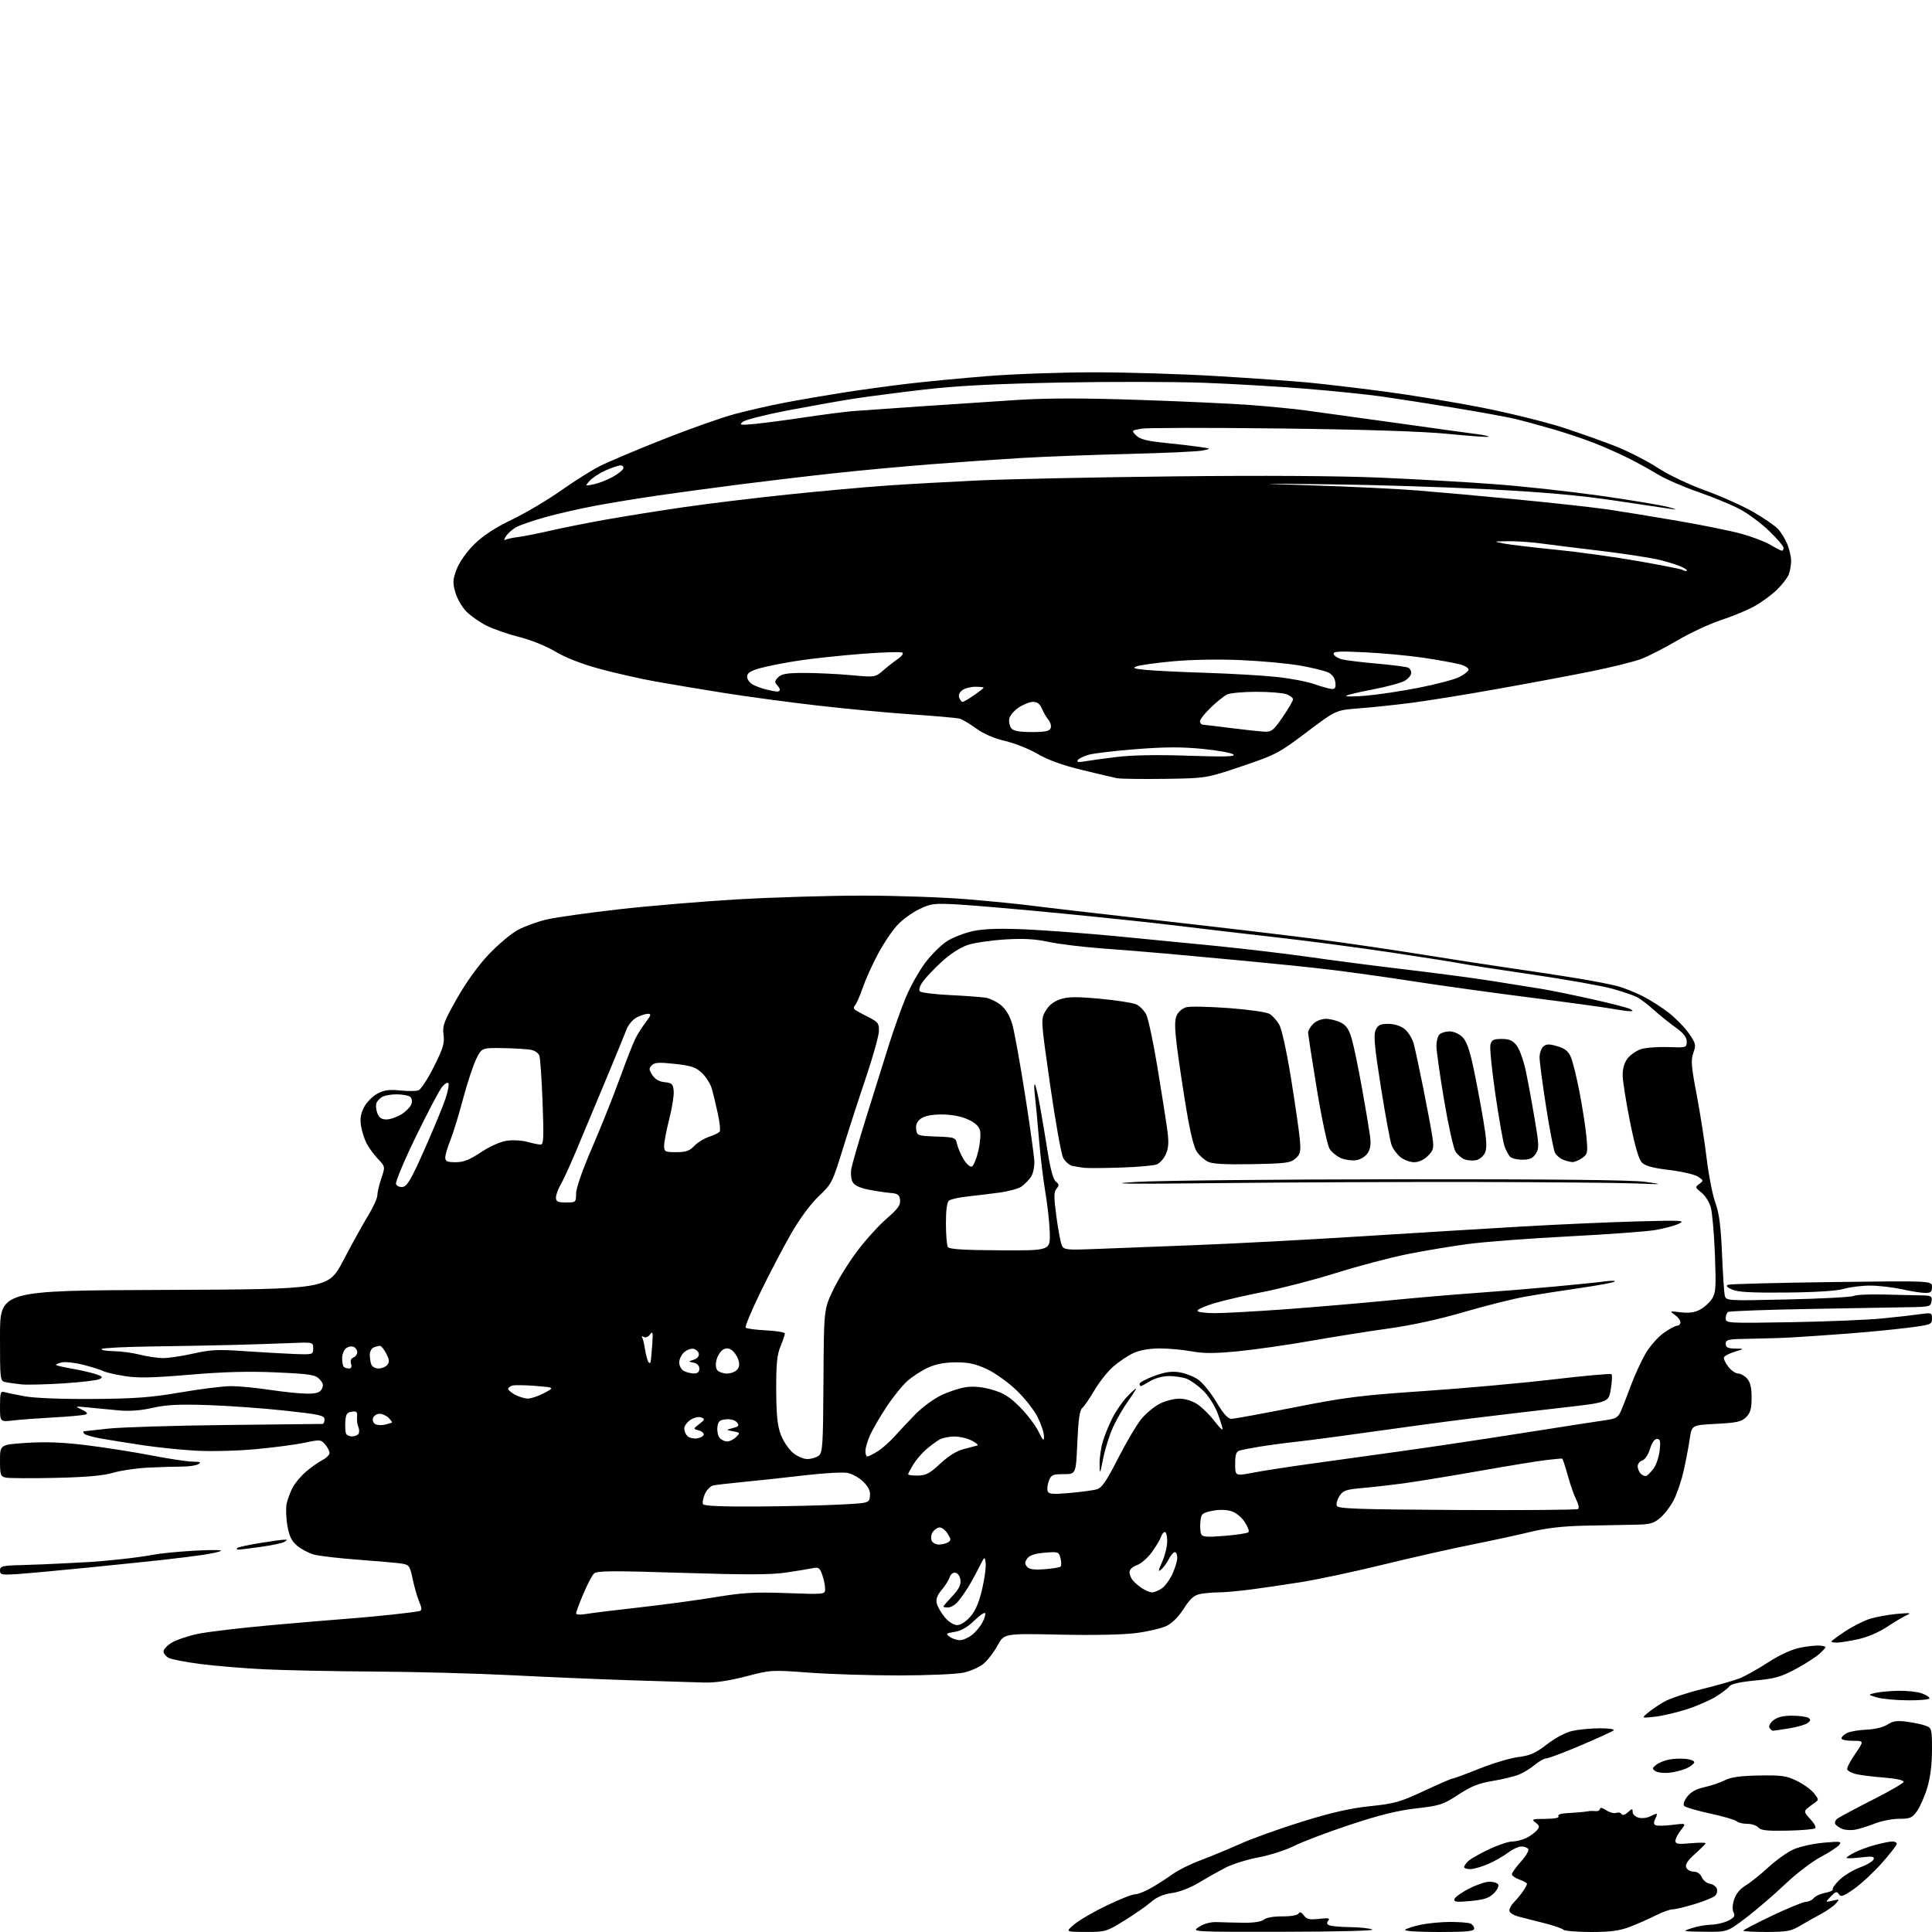<?xml version="1.0" encoding="UTF-8" standalone="no"?>
<svg 
  version="1.1" 
  xmlns="http://www.w3.org/2000/svg" 
  xmlns:xlink="http://www.w3.org/1999/xlink" 
  xmlns:svg="http://www.w3.org/2000/svg"
  xmlns:rdf="http://www.w3.org/1999/02/22-rdf-syntax-ns#"
  xmlns:cc="http://creativecommons.org/ns#"
  xmlns:dc="http://purl.org/dc/elements/1.1/"
  viewBox="0 0 768 768"
  width="768"
  height="768"
>
<style>svg {background-color: white; }</style>"
<path stroke="none" fill="black" fill-rule="evenodd" d="M431.55,767.97C423.50,767.95 423.50,767.95 427.00,764.99C428.93,763.36 434.69,760.00 439.82,757.52C444.95,755.03 450.08,753.00 451.23,753.00C452.38,753.00 455.39,751.79 457.91,750.32C460.44,748.84 464.22,746.40 466.31,744.88C468.41,743.37 473.36,740.93 477.31,739.46C481.27,737.98 488.32,735.06 493.00,732.96C497.68,730.85 508.77,726.87 517.66,724.12C529.34,720.49 536.82,718.79 544.66,717.98C554.35,716.98 556.62,716.33 566.04,711.93C571.84,709.22 576.96,707.00 577.42,707.00C577.89,707.00 582.66,705.24 588.03,703.09C593.39,700.93 600.39,698.85 603.57,698.45C608.26,697.86 610.41,696.91 614.93,693.41C618.17,690.90 622.38,688.67 625.00,688.07C627.48,687.51 632.40,687.04 635.95,687.02C639.52,687.01 641.98,687.38 641.45,687.84C640.93,688.30 635.02,691.00 628.33,693.84C621.64,696.68 615.48,699.00 614.66,699.00C613.83,699.00 611.81,700.13 610.17,701.51C608.52,702.90 605.68,704.65 603.84,705.40C602.00,706.16 597.28,707.31 593.34,707.96C587.78,708.88 584.72,710.11 579.67,713.43C573.66,717.37 572.38,717.79 562.98,718.86C555.61,719.70 548.32,721.50 536.59,725.39C527.68,728.35 517.71,732.13 514.44,733.78C511.17,735.43 504.84,737.47 500.37,738.31C495.90,739.15 490.05,740.96 487.37,742.33C484.69,743.69 479.89,746.39 476.70,748.32C473.23,750.42 468.89,752.10 465.87,752.52C462.43,752.99 459.80,754.12 457.59,756.06C455.80,757.62 451.03,760.95 446.97,763.45C439.80,767.87 439.37,768.00 431.55,767.97zM510.50,767.91C473.50,767.97 473.50,767.97 476.67,765.93C478.64,764.67 481.30,763.96 483.67,764.06C485.78,764.15 490.49,764.27 494.15,764.32C498.36,764.38 501.39,763.92 502.41,763.08C503.36,762.28 506.36,761.76 509.75,761.79C513.09,761.82 515.78,761.35 516.20,760.67C516.70,759.86 517.34,760.08 518.31,761.40C519.44,762.95 520.55,763.20 524.37,762.77C528.06,762.35 528.82,762.51 528.00,763.50C527.24,764.42 527.39,764.94 528.56,765.38C529.44,765.72 533.16,766.03 536.83,766.07C540.50,766.11 544.40,766.53 545.50,767.00C546.67,767.50 532.07,767.88 510.50,767.91zM571.80,768.00C563.42,768.00 557.99,767.63 558.55,767.11C559.07,766.62 561.88,765.72 564.80,765.11C567.71,764.50 572.96,764.00 576.47,764.00C579.97,764.00 583.55,764.27 584.42,764.61C585.29,764.94 586.00,765.84 586.00,766.61C586.00,767.73 583.27,768.00 571.80,768.00zM632.45,768.00C626.92,768.00 621.97,767.58 621.45,767.08C620.93,766.57 617.58,765.42 614.00,764.52C610.42,763.62 605.81,762.44 603.75,761.90C601.57,761.33 600.00,760.31 600.00,759.46C600.00,758.66 600.81,757.19 601.81,756.19C602.81,755.19 604.38,753.29 605.31,751.97C606.24,750.64 607.00,749.25 607.00,748.88C607.00,748.50 605.65,747.73 604.00,747.15C602.35,746.57 601.00,745.63 601.00,745.05C601.00,744.48 602.61,742.22 604.58,740.04C606.55,737.86 607.88,735.61 607.52,735.04C607.17,734.47 605.94,734.00 604.79,734.00C603.63,734.00 601.20,735.13 599.39,736.52C597.58,737.90 594.01,739.92 591.46,741.02C588.92,742.11 585.75,743.00 584.42,743.00C583.09,743.00 582.00,742.62 582.00,742.15C582.00,741.69 582.79,740.60 583.75,739.73C584.71,738.86 588.42,736.76 592.00,735.07C595.58,733.38 599.76,732.00 601.30,732.00C602.84,732.00 605.35,731.35 606.87,730.57C608.40,729.78 610.24,728.41 610.97,727.53C612.09,726.18 612.00,725.72 610.40,724.50C608.68,723.20 609.04,723.06 614.31,723.03C617.92,723.01 619.88,722.62 619.50,722.00C619.14,721.42 620.28,720.92 622.19,720.81C624.01,720.70 626.62,720.51 628.00,720.40C629.38,720.28 630.95,720.09 631.50,719.98C632.05,719.86 633.29,719.85 634.25,719.95C635.21,720.05 636.00,719.64 636.00,719.04C636.00,718.40 637.04,718.63 638.49,719.59C639.86,720.49 641.65,720.97 642.46,720.65C643.27,720.34 644.22,720.55 644.57,721.11C644.96,721.74 645.92,721.48 647.10,720.41C648.82,718.85 649.00,718.84 649.00,720.33C649.00,721.23 650.08,722.23 651.41,722.57C652.73,722.90 654.73,722.68 655.84,722.09C656.96,721.49 658.14,721.00 658.47,721.00C658.80,721.00 658.60,721.87 658.03,722.94C657.33,724.25 657.32,725.08 658.01,725.51C658.58,725.86 661.58,725.82 664.70,725.43C670.36,724.72 670.36,724.72 668.18,727.50C666.98,729.02 666.00,730.95 666.00,731.77C666.00,733.01 667.09,733.18 672.00,732.73C675.30,732.43 678.00,732.42 678.00,732.71C678.00,732.99 676.12,734.90 673.82,736.93C670.90,739.53 669.84,741.14 670.29,742.32C670.65,743.24 671.97,744.00 673.23,744.00C674.65,744.00 675.90,744.86 676.51,746.25C677.06,747.49 678.47,748.64 679.67,748.81C680.86,748.98 682.11,749.85 682.45,750.74C682.79,751.63 682.49,752.91 681.79,753.59C681.08,754.27 677.42,755.76 673.64,756.91C669.87,758.06 665.92,759.00 664.86,759.00C663.80,759.00 660.74,760.11 658.07,761.47C655.39,762.82 650.79,764.85 647.85,765.97C643.76,767.52 640.13,768.00 632.45,768.00zM677.58,767.90C668.65,767.79 668.57,767.77 672.50,766.47C674.70,765.75 678.21,765.12 680.30,765.08C682.39,765.03 685.43,764.31 687.07,763.47C689.40,762.26 689.84,761.57 689.13,760.22C688.56,759.14 688.65,757.20 689.36,755.02C690.08,752.82 691.75,750.79 693.89,749.52C695.76,748.41 699.84,745.15 702.95,742.28C706.07,739.40 710.62,736.18 713.06,735.11C715.50,734.04 720.85,732.87 724.94,732.50C731.68,731.90 732.26,731.98 731.06,733.43C730.33,734.31 726.98,736.48 723.62,738.26C720.25,740.04 713.90,744.92 709.50,749.10C705.10,753.28 698.16,759.24 694.08,762.35C686.65,768.00 686.65,768.00 677.58,767.90zM702.25,767.98C697.16,767.99 693.00,767.76 693.00,767.47C693.00,767.18 698.18,764.48 704.51,761.47C710.85,758.46 716.87,756.00 717.89,756.00C718.92,756.00 720.31,755.34 720.98,754.53C721.65,753.72 723.73,752.77 725.59,752.42C727.46,752.07 728.78,751.45 728.53,751.05C728.28,750.65 729.52,748.92 731.29,747.22C733.06,745.52 736.71,743.31 739.42,742.31C742.12,741.32 744.54,739.87 744.80,739.10C745.18,737.95 744.23,737.82 739.63,738.36C736.54,738.72 734.00,738.80 734.00,738.53C734.00,738.27 735.46,737.29 737.25,736.37C739.04,735.45 742.75,734.09 745.50,733.36C748.25,732.62 751.29,732.02 752.25,732.01C753.21,732.01 754.00,732.43 754.00,732.95C754.00,733.48 751.32,736.93 748.04,740.62C744.76,744.32 739.78,748.94 736.98,750.89C732.75,753.84 731.73,754.19 730.98,752.97C730.21,751.74 729.70,751.88 727.78,753.87C725.50,756.24 725.50,756.24 728.47,755.55C731.34,754.88 731.38,754.92 729.73,756.74C728.79,757.78 726.10,759.65 723.76,760.90C721.42,762.14 717.70,764.24 715.50,765.56C712.05,767.64 710.23,767.97 702.25,767.98zM584.57,755.68C578.95,756.20 577.81,756.06 578.16,754.91C578.40,754.13 581.01,752.26 583.97,750.75C586.94,749.24 590.60,748.00 592.12,748.00C593.64,748.00 595.19,748.50 595.56,749.10C595.94,749.71 595.16,751.29 593.83,752.62C591.94,754.52 589.95,755.17 584.57,755.68zM710.51,727.71C702.47,727.88 699.92,727.61 698.97,726.46C698.30,725.66 696.33,725.00 694.58,725.00C692.83,725.00 690.95,724.55 690.40,724.00C689.85,723.45 685.15,722.07 679.95,720.94C674.75,719.81 670.07,718.46 669.55,717.94C668.96,717.35 669.37,715.98 670.66,714.25C672.08,712.35 674.22,711.16 677.61,710.41C680.30,709.81 683.95,708.57 685.73,707.65C688.04,706.45 691.87,705.92 699.23,705.79C708.17,705.62 710.12,705.90 714.27,707.92C716.90,709.20 719.96,711.41 721.09,712.84C723.05,715.33 723.05,715.48 721.31,716.68C720.32,717.37 718.90,718.45 718.17,719.08C717.09,720.01 717.36,720.76 719.60,723.10C721.11,724.68 722.01,726.32 721.60,726.74C721.18,727.16 716.19,727.60 710.51,727.71zM737.50,727.32C735.85,727.64 733.53,727.50 732.35,727.02C731.17,726.54 729.92,725.69 729.58,725.13C729.24,724.57 729.53,723.64 730.23,723.05C730.93,722.47 737.10,719.15 743.93,715.69C750.77,712.23 756.53,708.92 756.72,708.34C756.94,707.69 753.88,707.02 748.72,706.60C744.13,706.23 739.08,705.58 737.50,705.16C735.92,704.74 734.47,703.92 734.28,703.35C734.09,702.78 735.53,699.99 737.49,697.16C741.03,692.00 741.03,692.00 736.52,692.00C734.03,692.00 732.00,691.57 732.00,691.04C732.00,690.50 732.95,689.56 734.11,688.94C735.28,688.32 738.78,687.70 741.90,687.57C745.31,687.43 748.66,686.62 750.30,685.54C752.45,684.13 754.11,683.89 758.06,684.41C760.82,684.78 764.19,685.50 765.54,686.01C767.90,686.91 768.00,687.32 767.99,695.73C767.99,701.44 767.33,706.66 766.10,710.69C765.07,714.10 763.24,718.26 762.04,719.94C760.12,722.64 759.29,723.00 754.97,723.00C752.28,723.00 747.92,723.84 745.29,724.88C742.65,725.91 739.15,727.01 737.50,727.32zM663.56,704.69C661.33,704.91 658.83,704.61 658.00,704.02C656.70,703.10 656.75,702.77 658.42,701.49C659.48,700.69 661.76,699.76 663.49,699.44C665.22,699.11 668.18,698.99 670.07,699.17C671.96,699.35 673.50,699.94 673.50,700.49C673.50,701.03 672.18,702.11 670.56,702.88C668.95,703.65 665.80,704.47 663.56,704.69zM704.81,687.99C704.43,688.00 703.79,687.48 703.40,686.84C702.99,686.18 703.67,684.88 704.95,683.84C706.50,682.58 708.84,682.00 712.36,682.02C715.19,682.02 718.08,682.40 718.80,682.85C719.84,683.52 719.82,683.91 718.65,684.87C717.86,685.53 714.58,686.50 711.35,687.03C708.13,687.56 705.19,687.99 704.81,687.99zM658.00,682.40C652.50,683.02 652.50,683.02 654.96,680.93C656.32,679.78 659.24,677.79 661.46,676.50C663.68,675.22 670.45,672.95 676.50,671.46C682.55,669.97 689.30,668.04 691.50,667.18C693.70,666.31 698.78,663.47 702.78,660.87C707.36,657.89 712.08,655.71 715.51,655.00C718.52,654.37 722.16,654.01 723.61,654.18C726.25,654.50 726.25,654.50 723.73,657.00C722.34,658.38 718.00,661.22 714.08,663.33C708.02,666.59 705.60,667.29 697.76,668.02C691.91,668.57 688.18,669.39 687.53,670.28C686.96,671.05 684.60,672.87 682.27,674.34C679.94,675.80 674.77,678.08 670.77,679.39C666.77,680.70 661.02,682.05 658.00,682.40zM758.25,675.91C753.44,675.86 747.92,675.33 746.00,674.74C742.50,673.66 742.50,673.66 745.50,672.95C747.15,672.56 751.25,672.18 754.60,672.12C757.96,672.05 762.12,672.49 763.85,673.10C765.58,673.70 767.00,674.60 767.00,675.10C767.00,675.59 763.06,675.96 758.25,675.91zM280.05,668.84C276.45,668.75 263.15,668.34 250.50,667.93C237.85,667.51 216.47,666.61 203.00,665.91C189.53,665.22 165.22,664.57 149.00,664.47C132.78,664.37 112.97,663.97 105.00,663.57C97.03,663.18 85.68,662.24 79.78,661.48C73.89,660.73 68.15,659.62 67.03,659.02C65.92,658.42 65.00,657.26 65.00,656.45C65.00,655.64 66.46,654.08 68.24,653.00C70.02,651.92 74.63,650.35 78.49,649.52C82.35,648.69 95.62,647.11 108.00,646.01C120.38,644.91 133.88,643.77 138.00,643.48C142.12,643.18 150.00,642.46 155.50,641.87C161.00,641.29 166.07,640.63 166.77,640.43C167.78,640.12 167.75,639.34 166.61,636.62C165.83,634.73 164.66,630.69 164.03,627.63C162.96,622.47 162.64,622.03 159.69,621.55C157.93,621.27 150.20,620.58 142.50,620.02C134.80,619.45 126.83,618.53 124.78,617.96C122.74,617.39 119.74,615.81 118.13,614.46C115.88,612.57 114.97,610.67 114.23,606.38C113.70,603.29 113.58,599.36 113.97,597.63C114.36,595.91 115.41,593.10 116.29,591.40C117.17,589.69 119.50,586.89 121.46,585.17C123.42,583.45 126.37,581.34 128.01,580.49C129.66,579.64 131.00,578.34 131.00,577.59C131.00,576.84 130.21,575.30 129.25,574.18C127.58,572.24 127.19,572.20 121.15,573.50C117.66,574.24 108.90,575.40 101.69,576.07C94.32,576.75 83.85,577.01 77.81,576.67C71.89,576.33 62.43,575.35 56.78,574.50C51.12,573.65 43.68,572.46 40.24,571.86C36.79,571.26 33.73,570.37 33.43,569.88C33.13,569.40 33.02,568.99 33.19,568.97C33.36,568.96 37.77,568.48 43.00,567.90C48.23,567.33 69.38,566.68 90.00,566.46C110.62,566.24 127.84,566.04 128.25,566.03C128.66,566.01 129.00,565.20 129.00,564.23C129.00,562.67 127.03,562.24 113.25,560.74C104.59,559.80 90.79,558.81 82.60,558.54C71.11,558.16 66.08,558.41 60.67,559.64C55.92,560.72 51.50,561.05 47.07,560.64C43.46,560.30 38.02,559.78 35.00,559.48C29.68,558.95 29.60,558.97 32.50,560.34C34.65,561.36 35.08,561.91 34.00,562.30C33.17,562.59 27.55,563.11 21.50,563.44C15.45,563.77 8.14,564.31 5.25,564.65C0.00,565.25 0.00,565.25 0.00,559.06C0.00,553.63 0.22,552.93 1.75,553.38C2.71,553.66 6.42,554.43 10.00,555.08C13.84,555.77 24.89,556.20 36.98,556.11C53.78,555.99 60.05,555.52 71.89,553.48C79.82,552.12 88.83,551.00 91.91,551.01C94.98,551.01 101.96,551.68 107.41,552.51C112.86,553.33 119.49,554.00 122.13,554.00C125.78,554.00 127.17,553.56 127.92,552.14C128.67,550.74 128.46,549.79 127.04,548.27C125.37,546.48 123.39,546.17 109.83,545.55C98.87,545.05 89.05,545.32 75.40,546.47C60.54,547.73 54.80,547.85 49.51,547.00C45.77,546.40 41.98,545.52 41.08,545.04C40.19,544.56 36.66,543.45 33.24,542.56C29.83,541.68 25.88,541.24 24.47,541.60C23.06,541.95 22.08,542.41 22.29,542.62C22.50,542.84 25.34,543.48 28.59,544.06C31.84,544.63 36.03,545.59 37.90,546.18C40.70,547.07 41.01,547.42 39.65,548.18C38.74,548.69 32.26,549.47 25.25,549.91C18.24,550.36 10.70,550.54 8.50,550.31C6.30,550.09 3.49,549.69 2.25,549.43C0.02,548.97 0.00,548.82 0.00,530.99C0.00,513.01 0.00,513.01 65.25,512.76C130.50,512.50 130.50,512.50 136.50,501.00C139.80,494.68 144.19,486.74 146.25,483.37C148.31,480.00 150.00,476.30 150.00,475.15C150.00,474.01 150.71,470.98 151.58,468.42C153.16,463.76 153.16,463.76 150.19,460.63C148.56,458.91 146.51,456.08 145.64,454.35C144.77,452.63 143.80,449.48 143.48,447.35C143.06,444.61 143.44,442.50 144.78,440.00C145.82,438.07 148.21,435.69 150.08,434.70C152.71,433.31 154.79,433.03 159.09,433.48C162.16,433.80 165.45,433.77 166.39,433.40C167.34,433.04 170.08,428.83 172.48,424.04C176.14,416.74 176.77,414.68 176.31,411.31C175.84,407.76 176.46,406.08 181.64,396.93C185.23,390.58 190.09,383.83 194.20,379.47C197.89,375.57 203.10,371.17 205.80,369.71C208.49,368.24 213.66,366.35 217.29,365.51C220.93,364.67 233.71,362.86 245.70,361.50C257.69,360.13 278.98,358.34 293.00,357.52C307.02,356.70 329.52,356.02 343.00,356.02C356.48,356.02 375.38,356.69 385.00,357.51C394.62,358.32 405.88,359.45 410.00,360.00C414.12,360.56 437.30,363.25 461.50,365.98C485.70,368.71 514.27,372.10 525.00,373.52C535.73,374.93 553.95,377.61 565.50,379.47C577.05,381.33 593.25,383.82 601.50,385.00C609.75,386.18 621.50,387.98 627.61,389.00C633.72,390.01 640.68,391.38 643.08,392.02C645.48,392.67 649.96,394.47 653.03,396.01C656.09,397.56 660.83,400.59 663.55,402.74C666.27,404.90 669.82,408.56 671.43,410.89C674.12,414.79 674.26,415.39 673.14,418.50C672.10,421.36 672.30,423.88 674.46,435.19C675.85,442.51 677.64,453.90 678.42,460.50C679.21,467.10 680.76,475.00 681.87,478.06C683.38,482.21 684.05,487.25 684.51,498.06C684.85,506.00 685.33,513.54 685.59,514.81C686.07,517.11 686.07,517.11 710.60,516.55C724.10,516.25 735.90,515.62 736.82,515.15C737.74,514.69 743.23,514.44 749.00,514.59C754.77,514.75 761.44,514.91 763.82,514.94C767.71,514.99 768.11,515.22 767.82,517.25C767.52,519.37 767.01,519.51 759.00,519.63C754.33,519.70 736.43,520.01 719.23,520.33C702.04,520.64 687.52,521.18 686.98,521.51C686.44,521.84 686.00,523.00 686.00,524.08C686.00,525.99 686.68,526.03 711.75,525.60C725.91,525.35 742.23,524.69 748.00,524.12C753.77,523.56 760.64,522.79 763.25,522.41C767.80,521.76 768.00,521.83 768.00,524.17C768.00,526.51 767.59,526.66 757.87,527.87C752.30,528.56 741.39,529.61 733.62,530.19C725.85,530.77 716.35,531.42 712.50,531.64C708.65,531.86 701.11,532.09 695.75,532.17C686.98,532.29 686.00,532.49 686.00,534.15C686.00,535.61 686.80,536.02 689.75,536.08C693.50,536.15 693.50,536.15 689.58,537.34C687.42,537.99 685.50,539.00 685.30,539.59C685.11,540.18 685.89,541.86 687.05,543.33C688.20,544.80 689.94,546.00 690.92,546.00C691.89,546.00 693.50,546.89 694.49,547.99C695.77,549.40 696.29,551.59 696.29,555.57C696.29,559.97 695.82,561.62 694.12,563.33C692.28,565.16 690.47,565.57 682.23,566.00C672.50,566.50 672.50,566.50 671.69,572.00C671.25,575.02 670.18,580.65 669.33,584.50C668.47,588.35 666.71,593.58 665.43,596.12C664.15,598.66 661.69,601.92 659.97,603.37C657.27,605.64 655.88,606.01 649.67,606.10C645.73,606.16 636.88,606.33 630.00,606.48C621.33,606.66 614.74,607.42 608.50,608.93C603.55,610.14 592.98,612.43 585.00,614.01C577.02,615.60 561.22,619.18 549.87,621.95C538.52,624.73 523.89,627.85 517.37,628.89C510.84,629.93 501.65,631.28 496.95,631.89C492.24,632.50 486.56,633.00 484.32,633.00C482.08,633.00 478.82,633.29 477.07,633.64C474.64,634.12 473.10,635.50 470.57,639.46C468.51,642.68 465.89,645.30 463.70,646.34C461.75,647.27 456.40,648.53 451.83,649.14C446.73,649.83 434.90,650.08 421.32,649.79C399.15,649.32 399.15,649.32 396.55,654.09C395.12,656.72 392.62,659.98 391.00,661.34C389.38,662.71 385.77,664.31 382.98,664.91C380.19,665.51 368.59,666.00 357.20,666.01C345.82,666.01 329.75,665.51 321.50,664.89C306.75,663.79 306.33,663.82 296.55,666.39C289.99,668.11 284.36,668.94 280.05,668.84zM730.25,652.96C729.01,652.98 728.00,652.80 728.00,652.55C728.00,652.31 730.48,650.46 733.50,648.46C736.53,646.45 741.02,644.20 743.49,643.45C745.96,642.71 750.80,641.84 754.24,641.53C759.20,641.08 759.99,641.18 758.03,642.03C756.67,642.62 753.11,644.72 750.12,646.71C746.88,648.86 742.23,650.84 738.60,651.62C735.24,652.34 731.49,652.95 730.25,652.96zM381.56,652.00C382.75,652.00 384.92,651.06 386.39,649.91C387.85,648.76 389.74,646.47 390.59,644.82C391.45,643.17 391.88,641.55 391.56,641.22C391.23,640.90 389.25,642.30 387.15,644.35C384.64,646.80 382.04,648.28 379.52,648.69C376.03,649.26 375.86,649.42 377.54,650.65C378.55,651.39 380.36,652.00 381.56,652.00zM380.49,646.00C381.85,646.00 383.99,644.64 385.70,642.68C387.71,640.40 389.17,637.02 390.39,631.84C391.36,627.69 392.01,623.00 391.82,621.40C391.47,618.54 391.44,618.56 389.22,623.00C387.98,625.48 385.95,629.16 384.70,631.18C383.45,633.21 381.59,635.79 380.56,636.93C379.53,638.07 377.86,639.00 376.85,639.00C375.83,639.00 375.00,638.84 375.00,638.64C375.00,638.44 376.60,636.58 378.55,634.51C381.11,631.81 382.02,630.01 381.80,628.13C381.63,626.65 380.78,625.38 379.84,625.20C378.86,625.02 377.90,625.73 377.52,626.95C377.16,628.08 375.72,630.37 374.33,632.02C372.52,634.18 371.96,635.72 372.40,637.44C372.73,638.76 374.16,641.23 375.59,642.92C377.10,644.72 379.14,646.00 380.49,646.00zM232.75,641.61C234.81,641.24 244.38,640.07 254.00,638.99C263.62,637.92 277.35,636.07 284.50,634.88C295.37,633.08 300.00,632.82 312.75,633.28C328.00,633.83 328.00,633.83 328.00,631.56C328.00,630.32 327.49,627.84 326.87,626.06C325.90,623.26 325.38,622.89 323.12,623.37C321.68,623.67 316.90,624.45 312.50,625.11C306.42,626.01 296.45,626.04 271.00,625.23C243.37,624.35 237.26,624.40 236.12,625.50C235.36,626.23 233.45,629.89 231.87,633.63C230.29,637.38 229.00,640.85 229.00,641.35C229.00,641.85 230.68,641.97 232.75,641.61zM458.00,633.00C458.86,633.00 460.60,632.27 461.89,631.37C463.17,630.47 465.06,627.88 466.09,625.62C467.11,623.35 467.97,620.49 467.98,619.25C467.99,618.01 467.56,617.00 467.03,617.00C466.49,617.00 465.39,618.27 464.59,619.82C463.79,621.38 462.42,623.23 461.56,623.95C460.31,624.99 460.39,624.36 461.97,620.88C463.06,618.47 463.97,614.81 463.98,612.75C463.99,610.69 463.58,609.00 463.07,609.00C462.55,609.00 461.86,609.85 461.53,610.90C461.20,611.94 459.57,614.68 457.91,616.97C456.24,619.27 453.56,621.61 451.94,622.17C450.23,622.77 449.00,623.91 449.00,624.91C449.00,625.85 449.56,627.31 450.25,628.16C450.94,629.01 452.61,630.45 453.97,631.35C455.33,632.26 457.14,633.00 458.00,633.00zM6.75,625.73C0.63,626.12 -0.00,625.99 -0.00,624.26C-0.00,622.56 0.90,622.34 8.75,622.14C13.56,622.01 21.10,621.70 25.50,621.45C29.90,621.20 34.62,620.95 36.00,620.90C37.38,620.84 42.55,620.38 47.50,619.87C52.45,619.36 58.52,618.53 61.00,618.02C63.48,617.52 70.67,616.80 77.00,616.44C83.33,616.08 88.21,616.08 87.86,616.45C87.50,616.82 84.35,617.54 80.86,618.06C77.36,618.57 70.22,619.47 65.00,620.04C59.77,620.62 46.05,622.04 34.50,623.19C22.95,624.34 10.46,625.49 6.75,625.73zM415.19,623.79C418.36,623.56 421.25,623.09 421.60,622.73C421.95,622.38 421.94,620.89 421.57,619.43C420.93,616.86 420.69,616.78 415.30,617.22C411.42,617.55 409.29,618.25 408.37,619.51C407.33,620.93 407.30,621.65 408.23,622.77C409.09,623.82 410.99,624.10 415.19,623.79zM94.76,616.00C94.16,616.00 93.95,615.72 94.30,615.37C94.65,615.02 98.66,614.13 103.22,613.39C107.77,612.65 112.17,612.04 113.00,612.05C114.33,612.06 114.33,612.16 112.99,612.94C112.17,613.43 107.97,614.31 103.67,614.91C99.37,615.51 95.36,616.00 94.76,616.00zM373.22,613.98C374.47,613.98 376.14,613.56 376.92,613.07C378.13,612.31 378.08,611.77 376.61,609.52C375.65,608.07 374.16,607.02 373.29,607.19C372.43,607.36 371.26,608.23 370.70,609.11C370.14,610.00 369.96,611.46 370.31,612.36C370.65,613.26 371.96,613.99 373.22,613.98zM486.76,610.53C491.57,610.14 495.85,609.49 496.27,609.09C496.70,608.69 496.01,606.83 494.75,604.96C493.40,602.95 491.15,601.19 489.24,600.64C487.30,600.08 484.30,600.07 481.76,600.61C477.87,601.42 477.47,601.79 477.18,604.85C477.00,606.69 477.12,608.88 477.44,609.71C477.93,610.99 479.42,611.12 486.76,610.53zM627.34,599.86C627.79,599.52 627.47,597.87 626.61,596.21C625.75,594.54 624.22,590.19 623.22,586.54C622.22,582.88 621.20,579.85 620.95,579.80C620.70,579.75 617.80,580.03 614.50,580.41C611.20,580.80 599.50,582.71 588.50,584.65C577.50,586.59 564.23,588.77 559.00,589.50C553.77,590.23 546.04,591.12 541.81,591.49C535.10,592.07 533.92,592.47 532.49,594.66C531.59,596.04 531.09,597.80 531.39,598.57C531.84,599.75 539.63,600.02 579.21,600.24C605.22,600.38 626.88,600.21 627.34,599.86zM300.81,598.86C312.19,598.79 326.90,598.45 333.50,598.11C345.50,597.50 345.50,597.50 345.82,594.74C346.05,592.76 345.31,591.16 343.22,589.06C341.61,587.46 338.76,585.86 336.88,585.50C334.99,585.15 327.39,585.58 319.98,586.45C312.56,587.33 301.77,588.49 296.00,589.05C290.23,589.60 284.60,590.25 283.50,590.49C282.40,590.73 280.90,592.28 280.18,593.94C279.45,595.60 279.14,597.41 279.49,597.98C279.89,598.63 287.63,598.95 300.81,598.86zM425.11,593.49C429.56,593.10 434.39,592.46 435.85,592.07C438.00,591.49 439.64,589.13 444.50,579.62C447.80,573.16 451.99,566.10 453.82,563.92C455.64,561.75 458.89,559.08 461.03,557.99C463.17,556.89 466.67,556.00 468.81,556.00C471.20,556.00 474.00,556.88 476.06,558.26C477.91,559.51 480.90,562.47 482.71,564.84C484.52,567.21 486.00,568.69 486.00,568.12C486.00,567.54 485.10,564.68 484.01,561.75C482.88,558.75 480.37,554.82 478.26,552.77C476.19,550.76 473.23,548.64 471.68,548.06C470.14,547.48 466.99,547.00 464.68,547.00C462.27,547.01 459.12,547.85 457.23,549.00C455.43,550.10 453.74,551.00 453.48,551.00C453.21,551.00 453.00,550.58 453.00,550.07C453.00,549.56 455.58,548.18 458.74,546.99C462.92,545.43 465.63,545.02 468.67,545.47C470.97,545.82 474.35,547.10 476.18,548.33C478.00,549.55 481.30,553.58 483.50,557.28C486.31,562.00 488.09,564.00 489.50,564.00C490.60,564.00 501.85,561.95 514.50,559.45C534.73,555.45 540.94,554.67 566.00,552.97C581.67,551.90 604.74,549.83 617.26,548.36C629.77,546.88 640.28,545.94 640.60,546.26C640.92,546.58 640.80,549.24 640.33,552.16C639.48,557.48 639.48,557.48 620.49,559.63C610.05,560.82 593.85,562.73 584.50,563.89C575.15,565.04 558.27,567.31 547.00,568.92C535.73,570.53 522.00,572.36 516.50,572.98C511.00,573.59 503.80,574.55 500.50,575.10C497.20,575.65 493.71,576.34 492.75,576.62C491.40,577.02 491.00,578.23 491.00,581.95C491.00,586.77 491.00,586.77 498.05,585.42C501.93,584.68 511.95,583.13 520.30,581.97C528.66,580.81 545.17,578.52 557.00,576.87C568.83,575.23 590.88,571.93 606.00,569.54C621.12,567.16 635.66,564.90 638.30,564.53C642.47,563.95 643.27,563.45 644.45,560.68C645.19,558.93 646.97,554.35 648.40,550.50C649.84,546.65 652.37,541.13 654.03,538.24C655.70,535.34 658.91,531.63 661.18,529.99C663.45,528.34 665.91,527.00 666.65,527.00C667.39,527.00 668.00,526.38 668.00,525.62C668.00,524.86 666.99,523.53 665.75,522.67C663.59,521.15 663.69,521.11 668.08,521.66C671.23,522.05 673.61,521.74 675.68,520.66C677.34,519.80 679.51,517.88 680.49,516.38C682.08,513.95 682.21,511.97 681.70,498.58C681.38,490.28 680.63,481.83 680.03,479.80C679.42,477.76 677.75,475.16 676.30,474.02C673.81,472.06 673.77,471.89 675.51,470.62C677.26,469.34 677.23,469.20 674.92,467.72C673.59,466.86 668.47,465.68 663.54,465.09C657.16,464.33 654.04,463.48 652.70,462.15C651.43,460.87 649.92,455.71 647.95,445.89C646.36,437.97 645.05,429.65 645.03,427.38C645.01,424.74 645.72,422.36 647.02,420.71C648.12,419.30 650.52,417.65 652.33,417.05C654.15,416.46 658.98,416.09 663.07,416.23C670.36,416.49 670.50,416.45 670.50,414.05C670.50,412.29 669.23,410.69 666.00,408.37C663.52,406.59 659.63,403.46 657.35,401.40C655.07,399.35 652.10,397.09 650.75,396.38C649.39,395.67 644.96,394.16 640.89,393.03C636.83,391.90 622.70,389.39 609.50,387.46C596.30,385.53 583.46,383.54 580.97,383.04C578.48,382.55 565.88,380.56 552.97,378.62C540.06,376.68 519.15,373.93 506.50,372.51C493.85,371.08 476.52,369.05 468.00,367.99C459.48,366.93 438.77,364.74 422.00,363.11C405.23,361.48 386.77,359.88 381.00,359.55C371.31,359.01 370.12,359.15 365.50,361.36C362.75,362.68 358.85,365.50 356.82,367.63C354.80,369.76 351.31,374.91 349.08,379.08C346.84,383.25 344.11,389.28 343.01,392.47C341.91,395.67 340.54,398.85 339.96,399.55C339.20,400.46 339.27,401.05 340.20,401.63C340.92,402.08 343.30,403.35 345.50,404.47C349.08,406.29 349.49,406.87 349.37,410.00C349.29,411.93 346.96,420.25 344.17,428.50C341.38,436.75 337.23,449.57 334.94,457.00C330.92,470.03 330.59,470.67 325.48,475.50C322.29,478.51 317.97,484.34 314.62,490.15C311.56,495.45 306.06,505.93 302.40,513.44C298.74,520.94 296.06,527.39 296.44,527.77C296.82,528.16 300.48,528.64 304.57,528.84C308.66,529.05 312.00,529.61 312.00,530.09C312.00,530.57 311.21,532.88 310.25,535.23C308.87,538.59 308.51,542.31 308.56,552.62C308.61,562.60 309.05,566.84 310.39,570.34C311.35,572.87 313.50,576.08 315.15,577.47C316.80,578.86 319.38,580.00 320.89,580.00C322.39,580.00 324.42,579.42 325.39,578.70C327.02,577.51 327.19,574.95 327.34,548.95C327.50,520.50 327.50,520.50 331.19,512.77C333.22,508.51 337.61,501.45 340.95,497.07C344.28,492.69 349.50,486.96 352.55,484.33C356.92,480.55 358.03,479.01 357.79,477.02C357.55,474.93 356.91,474.45 354.00,474.22C352.07,474.06 348.14,473.47 345.25,472.90C341.69,472.19 339.64,471.20 338.91,469.82C338.31,468.70 338.10,466.29 338.44,464.46C338.79,462.62 341.48,453.33 344.44,443.81C347.39,434.29 351.42,421.42 353.39,415.22C355.36,409.01 358.38,400.56 360.09,396.43C361.81,392.30 365.21,386.22 367.64,382.92C370.07,379.62 374.06,375.65 376.51,374.09C378.97,372.54 383.79,370.71 387.24,370.03C391.56,369.17 397.98,369.00 408.00,369.46C415.98,369.83 431.73,371.01 443.00,372.08C454.27,373.16 472.73,374.96 484.00,376.08C495.27,377.21 512.15,379.23 521.50,380.57C530.85,381.91 547.95,384.12 559.50,385.48C571.05,386.84 586.35,388.88 593.50,390.01C600.65,391.14 609.42,392.55 613.00,393.13C616.58,393.72 625.58,395.56 633.00,397.22C640.42,398.88 647.17,400.62 648.00,401.09C649.31,401.83 649.30,401.94 647.93,401.97C647.07,401.99 643.92,401.55 640.93,401.01C637.95,400.46 623.35,398.46 608.50,396.57C593.65,394.68 572.73,391.78 562.00,390.12C551.27,388.47 536.65,386.41 529.50,385.55C522.35,384.68 507.05,383.10 495.50,382.02C483.95,380.94 469.55,379.61 463.50,379.07C457.45,378.52 446.10,377.60 438.28,377.03C430.46,376.45 420.79,375.28 416.78,374.41C411.44,373.25 406.83,373.00 399.50,373.45C394.00,373.79 387.36,374.77 384.74,375.62C381.86,376.56 377.80,379.15 374.48,382.19C371.45,384.96 368.03,388.55 366.87,390.19C365.56,392.02 365.11,393.51 365.69,394.09C366.20,394.60 371.54,395.26 377.56,395.56C383.58,395.85 389.95,396.31 391.72,396.59C393.49,396.86 396.30,398.23 397.97,399.63C399.94,401.28 401.50,403.97 402.45,407.34C403.25,410.18 405.50,422.63 407.45,435.02C409.40,447.40 411.07,459.37 411.16,461.62C411.25,463.96 410.64,466.67 409.75,467.95C408.89,469.18 407.21,470.86 406.02,471.70C404.83,472.53 400.85,473.61 397.18,474.09C393.51,474.58 387.80,475.27 384.50,475.63C381.20,475.98 377.94,476.72 377.25,477.26C376.43,477.91 376.01,481.05 376.02,486.37C376.02,490.84 376.38,495.05 376.80,495.71C377.36,496.59 383.09,496.95 397.54,497.02C417.50,497.13 417.50,497.13 417.30,490.03C417.19,486.12 416.40,478.90 415.55,473.97C414.70,469.05 413.55,459.50 413.00,452.76C412.45,446.02 411.72,438.25 411.38,435.50C411.05,432.75 411.05,430.76 411.38,431.08C411.71,431.39 412.66,435.44 413.48,440.08C414.31,444.71 415.69,453.00 416.57,458.50C417.58,464.89 418.72,468.94 419.72,469.72C421.04,470.74 421.08,471.20 419.98,472.53C418.89,473.84 418.89,475.80 419.96,483.81C420.68,489.14 421.67,494.29 422.17,495.25C422.98,496.83 424.37,496.95 435.79,496.48C442.78,496.20 460.65,495.50 475.50,494.94C490.35,494.37 520.05,492.80 541.50,491.44C562.95,490.08 591.75,488.33 605.50,487.53C619.25,486.74 639.50,485.84 650.50,485.54C668.59,485.04 670.20,485.13 667.35,486.46C665.62,487.26 661.34,488.40 657.85,488.98C654.36,489.57 638.90,490.69 623.50,491.49C608.10,492.28 590.10,493.64 583.50,494.52C576.90,495.40 565.98,497.23 559.23,498.59C552.49,499.94 539.86,503.28 531.17,506.01C522.49,508.73 509.56,512.10 502.44,513.50C495.32,514.89 486.46,516.94 482.75,518.05C479.04,519.15 476.00,520.49 476.00,521.03C476.00,521.56 479.08,522.00 482.85,522.00C486.61,522.00 499.10,521.31 510.60,520.48C522.09,519.64 540.50,518.07 551.50,517.00C562.50,515.92 578.25,514.57 586.50,513.99C594.75,513.42 608.70,512.28 617.50,511.47C626.30,510.66 635.52,509.72 638.00,509.37C640.48,509.03 642.21,509.05 641.86,509.43C641.51,509.81 635.43,510.95 628.36,511.97C621.29,512.98 611.45,514.53 606.50,515.41C601.55,516.28 590.52,519.04 582.00,521.54C572.21,524.41 561.16,526.83 552.00,528.10C544.02,529.21 530.02,531.43 520.87,533.04C511.73,534.65 498.78,536.50 492.11,537.15C482.81,538.06 478.48,538.07 473.62,537.17C470.13,536.53 464.40,536.01 460.88,536.02C456.80,536.04 453.06,536.71 450.50,537.90C448.30,538.92 444.70,541.34 442.50,543.27C440.30,545.20 436.96,549.41 435.07,552.64C433.18,555.86 431.00,559.03 430.22,559.69C429.18,560.55 428.65,564.32 428.25,573.44C427.71,586.00 427.71,586.00 422.83,586.00C418.46,586.00 417.84,586.28 416.93,588.67C416.38,590.14 416.17,591.99 416.47,592.78C416.91,593.94 418.53,594.07 425.11,593.49zM22.00,587.48C12.38,587.69 3.49,587.64 2.25,587.37C0.21,586.91 0.00,586.28 0.00,580.57C0.00,574.27 0.00,574.27 10.52,573.57C17.99,573.07 24.89,573.33 34.27,574.48C41.55,575.37 53.20,577.20 60.16,578.55C67.12,579.90 74.54,581.01 76.66,581.03C79.62,581.05 80.12,581.28 78.84,582.03C77.93,582.56 75.01,583.00 72.34,582.99C69.68,582.99 63.67,583.18 59.00,583.40C54.33,583.62 48.02,584.54 45.00,585.44C41.13,586.60 34.30,587.20 22.00,587.48zM364.88,586.56C368.08,586.51 369.64,585.68 373.76,581.82C377.02,578.78 380.29,576.75 383.13,576.02C385.53,575.40 387.95,574.76 388.50,574.61C389.05,574.45 388.06,573.57 386.30,572.66C384.54,571.75 381.39,571.02 379.30,571.04C377.21,571.05 374.55,571.62 373.40,572.29C372.24,572.95 369.90,574.69 368.20,576.14C366.49,577.60 364.18,580.30 363.05,582.14C361.93,583.99 361.01,585.75 361.00,586.06C361.00,586.37 362.75,586.60 364.88,586.56zM654.40,586.70C654.94,586.52 656.24,585.22 657.30,583.80C658.36,582.39 659.45,579.15 659.74,576.61C660.16,572.85 659.97,572.00 658.67,572.00C657.68,572.00 656.63,573.51 655.89,575.98C655.21,578.26 653.90,580.21 652.85,580.55C651.83,580.87 651.00,581.91 651.00,582.87C651.00,583.82 651.55,585.15 652.21,585.81C652.88,586.48 653.86,586.88 654.40,586.70zM438.54,579.71C437.24,586.23 437.18,586.32 437.10,582.00C437.06,579.52 437.65,575.43 438.42,572.90C439.19,570.37 440.95,566.10 442.35,563.40C443.74,560.71 446.28,557.04 447.99,555.25C449.70,553.46 451.30,552.00 451.55,552.00C451.80,552.00 450.43,554.18 448.51,556.85C446.59,559.52 443.87,564.23 442.46,567.31C441.04,570.40 439.28,575.98 438.54,579.71zM344.75,579.00C345.16,578.99 346.96,578.10 348.75,577.01C350.55,575.92 353.70,573.14 355.75,570.84C357.81,568.54 361.56,564.55 364.09,561.98C366.61,559.41 371.11,556.12 374.09,554.66C377.06,553.21 381.57,551.74 384.10,551.40C387.14,550.98 390.65,551.34 394.48,552.45C398.97,553.76 401.42,555.29 405.42,559.32C408.26,562.17 411.57,566.52 412.79,569.00C414.65,572.79 415.00,573.10 415.00,570.95C415.00,569.54 413.86,566.11 412.47,563.32C411.08,560.54 407.27,555.70 404.01,552.59C400.74,549.47 395.46,545.71 392.28,544.23C387.86,542.17 384.98,541.54 380.00,541.55C375.58,541.56 372.04,542.23 368.95,543.64C366.45,544.78 362.76,547.15 360.75,548.91C358.75,550.67 355.01,555.30 352.44,559.19C349.88,563.08 346.94,568.12 345.91,570.38C344.89,572.65 344.03,575.51 344.02,576.75C344.01,577.99 344.34,579.00 344.75,579.00zM289.05,573.00C290.04,573.00 291.65,572.21 292.61,571.25C294.28,569.58 294.22,569.47 291.43,568.96C288.50,568.41 288.50,568.41 291.34,567.67C293.73,567.04 293.98,566.68 292.92,565.41C292.17,564.50 290.43,564.02 288.59,564.20C286.04,564.45 285.44,564.99 285.18,567.31C285.00,568.86 285.39,570.77 286.05,571.56C286.71,572.35 288.06,573.00 289.05,573.00zM276.92,571.79C278.25,571.63 279.51,570.99 279.71,570.38C279.92,569.76 279.05,568.97 277.79,568.62C275.50,567.99 275.50,567.99 277.99,566.06C280.22,564.33 280.30,564.05 278.74,563.45C277.74,563.07 275.91,563.49 274.49,564.41C273.12,565.31 272.00,566.85 272.00,567.82C272.00,568.80 272.56,570.16 273.24,570.84C273.93,571.53 275.58,571.95 276.92,571.79zM139.91,571.00C140.99,571.00 142.17,570.53 142.53,569.95C142.89,569.38 142.85,568.14 142.44,567.20C142.03,566.27 141.81,564.45 141.93,563.17C142.12,561.25 141.75,560.90 139.83,561.17C137.95,561.44 137.46,562.17 137.29,565.00C137.17,566.92 137.27,569.06 137.50,569.75C137.74,570.44 138.82,571.00 139.91,571.00zM152.99,566.32C154.37,565.99 155.63,565.61 155.80,565.48C155.96,565.35 155.37,564.51 154.48,563.62C153.59,562.73 151.98,562.00 150.90,562.00C149.82,562.00 148.66,562.72 148.32,563.60C147.99,564.48 148.33,565.59 149.10,566.06C149.86,566.53 151.61,566.65 152.99,566.32zM209.79,555.96C211.05,555.98 213.97,555.00 216.29,553.77C220.50,551.54 220.50,551.54 213.00,550.93C208.88,550.60 204.71,550.53 203.75,550.78C202.79,551.03 202.00,551.62 202.00,552.08C202.00,552.55 203.24,553.61 204.75,554.43C206.26,555.25 208.53,555.94 209.79,555.96zM275.75,545.97C277.32,545.99 278.00,545.41 278.00,544.07C278.00,542.87 277.15,541.97 275.75,541.70C273.50,541.25 273.50,541.25 275.80,540.50C277.17,540.05 277.97,539.09 277.79,538.13C277.62,537.25 276.66,536.37 275.66,536.17C274.67,535.98 272.98,536.61 271.93,537.57C270.87,538.53 270.00,540.34 270.00,541.61C270.00,542.87 270.79,544.36 271.75,544.92C272.71,545.48 274.51,545.95 275.75,545.97zM289.00,546.00C290.52,546.00 292.34,545.30 293.05,544.44C293.96,543.34 294.07,542.11 293.42,540.29C292.91,538.87 291.71,537.21 290.75,536.61C289.50,535.82 288.51,535.82 287.30,536.58C286.37,537.17 285.26,538.94 284.84,540.52C284.37,542.25 284.50,543.90 285.16,544.69C285.76,545.41 287.48,546.00 289.00,546.00zM138.73,544.00C139.65,544.00 139.93,543.35 139.54,542.12C139.16,540.93 139.50,540.02 140.47,539.65C141.31,539.33 142.00,538.36 142.00,537.50C142.00,536.64 141.32,535.68 140.49,535.36C139.66,535.04 138.31,535.33 137.49,536.01C136.67,536.69 136.00,538.46 136.00,539.96C136.00,541.45 136.30,542.97 136.67,543.33C137.03,543.70 137.96,544.00 138.73,544.00zM150.48,544.00C151.73,544.00 153.29,543.36 153.94,542.57C154.87,541.46 154.78,540.47 153.54,538.07C152.66,536.38 151.55,535.00 151.06,535.00C150.57,535.00 149.45,535.27 148.58,535.61C147.71,535.94 147.00,537.25 147.00,538.53C147.00,539.80 147.27,541.55 147.61,542.42C147.94,543.29 149.24,544.00 150.48,544.00zM258.61,541.45C258.74,540.93 259.04,537.85 259.27,534.60C259.62,529.63 259.49,528.98 258.41,530.45C257.67,531.47 256.62,531.88 255.91,531.45C255.24,531.03 254.94,531.10 255.25,531.60C255.55,532.09 256.08,534.24 256.41,536.37C256.75,538.49 257.33,540.72 257.70,541.32C258.07,541.92 258.47,541.98 258.61,541.45zM64.50,539.86C66.70,539.91 72.19,539.11 76.70,538.09C83.70,536.51 86.71,536.36 97.20,537.10C103.97,537.57 112.88,538.08 117.00,538.23C124.41,538.50 124.50,538.47 124.50,536.00C124.50,533.50 124.50,533.50 115.00,533.91C109.78,534.13 99.42,534.47 92.00,534.65C84.58,534.84 70.10,535.11 59.84,535.25C49.57,535.39 40.83,535.84 40.42,536.25C40.01,536.66 42.10,537.04 45.08,537.10C48.06,537.15 52.75,537.77 55.50,538.48C58.25,539.18 62.30,539.80 64.50,539.86zM710.00,513.81C696.19,513.93 690.74,513.63 688.50,512.61C686.36,511.63 685.93,511.09 687.00,510.70C687.83,510.41 706.39,509.93 728.25,509.64C768.00,509.12 768.00,509.12 768.00,511.56C768.00,513.56 767.51,513.99 765.25,513.96C763.74,513.95 759.58,513.29 756.00,512.50C752.42,511.71 746.80,511.06 743.50,511.05C740.20,511.03 735.48,511.61 733.00,512.33C730.13,513.16 721.80,513.70 710.00,513.81zM225.00,478.00C228.91,478.00 229.00,477.92 229.00,474.47C229.00,472.33 231.52,465.10 235.37,456.22C238.87,448.12 243.83,435.73 246.38,428.67C248.94,421.62 251.76,414.42 252.66,412.67C253.56,410.93 255.41,408.04 256.77,406.25C258.83,403.54 258.96,403.00 257.57,403.00C256.65,403.00 254.64,403.65 253.09,404.45C251.54,405.25 249.73,407.39 249.06,409.20C248.39,411.02 244.54,420.38 240.52,430.00C236.50,439.62 231.33,452.00 229.02,457.50C226.72,463.00 223.97,468.99 222.92,470.81C221.86,472.63 221.00,474.99 221.00,476.06C221.00,477.66 221.71,478.00 225.00,478.00zM160.14,471.82C161.85,471.56 163.59,468.56 168.71,457.00C172.25,449.02 175.97,440.04 176.99,437.03C178.01,434.02 178.58,431.13 178.26,430.61C177.94,430.10 176.79,430.76 175.71,432.09C174.63,433.41 169.94,442.31 165.30,451.85C160.66,461.39 157.12,469.86 157.43,470.67C157.74,471.50 158.93,472.00 160.14,471.82zM485.50,470.29C446.78,470.72 439.11,470.61 451.50,469.84C460.30,469.29 507.77,468.81 557.00,468.77C616.83,468.72 648.99,469.06 654.00,469.79C661.47,470.87 661.45,470.88 650.00,470.43C643.67,470.18 615.33,469.92 587.00,469.86C558.67,469.80 513.00,469.99 485.50,470.29zM445.50,464.13C438.90,464.35 432.38,464.39 431.00,464.23C429.62,464.07 427.50,463.72 426.27,463.46C425.04,463.19 423.40,461.74 422.62,460.23C421.84,458.72 419.51,445.72 417.45,431.33C413.71,405.19 413.71,405.19 415.65,401.84C416.96,399.61 418.89,398.07 421.49,397.22C424.55,396.20 427.89,396.16 437.27,397.02C443.81,397.63 450.29,398.63 451.66,399.25C453.03,399.88 454.81,401.67 455.62,403.23C456.43,404.80 458.41,414.05 460.02,423.79C461.63,433.53 463.38,444.61 463.92,448.41C464.68,453.82 464.59,456.04 463.50,458.67C462.73,460.51 461.06,462.40 459.80,462.88C458.53,463.36 452.10,463.92 445.50,464.13zM386.28,463.75C386.95,463.53 388.11,460.81 388.86,457.69C389.61,454.58 389.93,450.87 389.58,449.45C389.13,447.68 387.61,446.27 384.71,444.96C382.09,443.76 378.23,443.04 374.47,443.02C370.54,443.01 367.65,443.56 366.17,444.60C364.57,445.71 363.98,446.99 364.19,448.85C364.49,451.43 364.70,451.51 372.18,451.79C379.65,452.07 379.88,452.16 380.46,454.83C380.80,456.34 381.97,459.06 383.06,460.86C384.16,462.67 385.61,463.97 386.28,463.75zM497.65,462.77C486.85,462.97 481.81,462.68 480.10,461.77C478.77,461.07 476.86,459.38 475.85,458.00C474.65,456.37 473.15,450.37 471.56,440.77C470.21,432.68 468.55,421.57 467.86,416.09C466.92,408.51 466.90,405.52 467.78,403.59C468.42,402.17 470.13,400.75 471.66,400.37C473.16,399.99 480.76,400.16 488.54,400.73C496.42,401.32 503.58,402.35 504.72,403.06C505.85,403.76 507.54,405.65 508.49,407.25C509.48,408.93 511.45,417.84 513.15,428.33C514.76,438.32 516.34,449.20 516.66,452.50C517.16,457.83 516.98,458.72 515.01,460.50C513.03,462.28 511.17,462.53 497.65,462.77zM181.12,462.00C184.26,462.00 186.66,461.06 191.15,458.06C194.61,455.75 198.85,453.85 201.37,453.47C203.75,453.11 207.45,453.31 209.59,453.90C211.74,454.50 214.13,454.99 214.91,454.99C216.09,455.00 216.21,452.27 215.68,438.14C215.33,428.86 214.76,420.53 214.41,419.63C214.06,418.72 212.73,417.72 211.44,417.40C210.15,417.07 205.14,416.74 200.30,416.65C191.50,416.50 191.50,416.50 189.29,421.00C188.08,423.48 185.70,430.68 184.02,437.00C182.34,443.32 180.07,450.70 178.98,453.38C177.89,456.07 177.00,459.11 177.00,460.13C177.00,461.65 177.76,462.00 181.12,462.00zM539.09,461.20C537.42,461.44 534.73,461.09 533.11,460.40C531.48,459.72 529.44,458.08 528.58,456.76C527.69,455.40 525.49,445.18 523.50,433.15C521.58,421.49 520.00,411.29 520.00,410.48C520.00,409.66 520.90,408.10 522.00,407.00C523.13,405.87 525.33,405.00 527.05,405.00C528.73,405.00 531.42,405.68 533.03,406.51C535.27,407.67 536.30,409.25 537.42,413.26C538.23,416.14 540.02,424.80 541.40,432.50C542.78,440.20 544.21,448.64 544.57,451.25C545.05,454.75 544.82,456.63 543.67,458.38C542.78,459.74 540.82,460.95 539.09,461.20zM562.18,462.00C560.58,462.00 558.14,461.12 556.77,460.03C555.40,458.95 553.79,456.82 553.21,455.28C552.62,453.75 550.70,443.37 548.93,432.21C546.39,416.13 545.95,411.40 546.84,409.46C547.75,407.46 548.69,407.00 551.84,407.00C554.25,407.00 556.72,407.78 558.34,409.05C559.78,410.18 561.42,412.84 561.99,414.95C562.56,417.06 564.31,425.25 565.89,433.15C567.47,441.04 569.07,449.63 569.44,452.24C570.04,456.44 569.84,457.25 567.60,459.49C566.07,461.02 563.96,462.00 562.18,462.00zM586.74,461.20C585.41,461.45 583.37,461.31 582.22,460.88C581.06,460.46 579.44,459.07 578.61,457.80C577.79,456.54 575.73,447.33 574.05,437.35C572.37,427.36 571.00,417.66 571.00,415.80C571.00,413.93 571.54,411.86 572.20,411.20C572.86,410.54 574.68,410.00 576.25,410.00C577.87,410.00 580.06,410.97 581.36,412.27C582.97,413.88 584.23,417.40 585.73,424.52C586.89,430.01 588.64,439.29 589.62,445.15C591.00,453.38 591.15,456.37 590.29,458.27C589.67,459.63 588.07,460.94 586.74,461.20zM625.03,461.94C624.19,461.90 622.52,461.48 621.32,460.99C620.11,460.51 618.69,459.28 618.14,458.26C617.60,457.24 615.99,448.98 614.58,439.89C613.16,430.80 612.00,421.99 612.00,420.30C612.00,418.62 612.69,416.67 613.53,415.97C614.75,414.96 615.89,414.95 619.11,415.91C622.18,416.83 623.48,417.90 624.50,420.34C625.24,422.11 626.78,428.40 627.92,434.31C629.06,440.22 630.28,448.13 630.63,451.88C631.22,458.27 631.11,458.81 628.91,460.35C627.61,461.26 625.87,461.97 625.03,461.94zM605.10,461.00C602.98,461.00 600.77,460.42 600.18,459.72C599.59,459.01 598.66,457.24 598.11,455.79C597.56,454.33 595.93,445.14 594.49,435.37C593.06,425.59 592.14,416.56 592.46,415.30C592.94,413.39 593.70,413.00 596.95,413.00C599.95,413.00 601.32,413.59 602.87,415.57C603.98,416.98 605.59,421.37 606.44,425.32C607.29,429.27 608.89,437.86 610.00,444.42C611.82,455.20 611.87,456.55 610.48,458.67C609.32,460.44 608.03,461.00 605.10,461.00zM268.83,458.00C272.67,458.00 274.13,457.49 275.97,455.53C277.25,454.17 279.92,452.53 281.90,451.88C283.88,451.24 285.77,450.30 286.10,449.79C286.43,449.28 286.09,446.08 285.35,442.68C284.61,439.28 283.56,434.91 283.02,432.96C282.49,431.01 280.73,428.15 279.11,426.61C276.66,424.26 274.91,423.66 268.35,422.92C262.05,422.22 260.25,422.32 259.11,423.46C257.89,424.69 257.92,425.22 259.33,427.38C260.41,429.02 262.07,429.98 264.23,430.19C267.08,430.46 267.54,430.90 267.80,433.62C267.97,435.34 267.18,440.36 266.05,444.79C264.92,449.21 264.00,454.00 264.00,455.42C264.00,457.84 264.30,458.00 268.83,458.00zM153.61,445.00C155.07,445.00 157.76,444.08 159.58,442.95C161.40,441.82 163.19,439.97 163.56,438.83C163.96,437.54 163.69,436.42 162.86,435.89C162.11,435.42 159.78,435.02 157.68,435.02C155.59,435.01 153.05,435.44 152.05,435.97C151.05,436.51 149.97,437.64 149.65,438.48C149.32,439.33 149.48,441.14 150.00,442.51C150.68,444.30 151.70,445.00 153.61,445.00zM463.00,309.61C453.93,309.73 445.38,309.62 444.00,309.34C442.62,309.07 436.32,307.59 430.00,306.05C422.33,304.18 416.49,302.06 412.45,299.69C409.12,297.73 403.32,295.42 399.56,294.55C395.22,293.54 391.03,291.74 388.11,289.61C385.57,287.76 382.60,286.00 381.50,285.69C380.40,285.38 371.85,284.61 362.50,283.99C353.15,283.36 336.05,281.75 324.50,280.41C312.95,279.07 296.30,276.82 287.50,275.41C278.70,274.01 266.55,271.97 260.50,270.89C254.45,269.81 244.44,267.54 238.25,265.85C231.15,263.91 224.68,261.38 220.75,259.01C217.15,256.85 211.05,254.38 206.37,253.21C201.90,252.08 196.03,250.04 193.33,248.67C190.62,247.29 187.01,244.75 185.31,243.01C183.61,241.26 181.66,237.85 180.98,235.41C179.90,231.58 179.98,230.35 181.54,226.25C182.60,223.48 185.45,219.43 188.42,216.46C191.94,212.95 196.57,209.92 203.50,206.56C209.00,203.90 217.78,198.69 223.00,195.00C228.22,191.30 235.20,186.91 238.50,185.25C241.80,183.59 253.05,178.83 263.50,174.69C273.95,170.55 286.77,166.01 292.00,164.61C297.23,163.20 306.23,161.15 312.00,160.05C317.77,158.95 328.12,157.17 335.00,156.09C341.88,155.01 353.35,153.43 360.50,152.58C367.65,151.73 381.97,150.35 392.33,149.52C402.68,148.68 421.89,148.00 435.00,148.00C448.12,148.00 470.02,148.67 483.67,149.50C497.33,150.32 513.45,151.45 519.50,152.01C525.55,152.57 539.27,154.18 550.00,155.59C560.73,157.00 578.35,159.90 589.17,162.04C599.98,164.17 614.51,167.76 621.45,170.02C628.38,172.28 637.98,175.70 642.78,177.62C647.58,179.55 654.88,183.31 659.00,185.99C663.34,188.81 671.35,192.62 678.00,195.03C684.33,197.32 692.90,201.17 697.06,203.58C701.22,205.99 705.59,208.99 706.76,210.25C707.94,211.50 709.60,214.19 710.45,216.23C711.30,218.27 712.00,221.27 712.00,222.90C712.00,224.53 711.58,226.97 711.07,228.32C710.56,229.67 708.45,232.41 706.38,234.42C704.31,236.43 700.34,239.35 697.56,240.91C694.78,242.48 688.76,244.98 684.18,246.48C679.61,247.98 671.75,251.64 666.72,254.61C661.69,257.58 655.21,260.90 652.32,261.98C649.43,263.06 640.41,265.29 632.28,266.93C624.15,268.57 607.38,271.71 595.00,273.91C582.62,276.12 567.28,278.59 560.90,279.41C554.53,280.23 545.20,281.21 540.18,281.59C531.05,282.28 531.05,282.28 519.44,291.04C508.40,299.38 507.14,300.04 493.67,304.59C479.50,309.37 479.50,309.37 463.00,309.61zM431.11,302.66C432.97,302.33 438.77,301.53 444.00,300.90C450.15,300.16 460.20,299.98 472.48,300.41C486.65,300.90 491.18,300.78 490.33,299.93C489.71,299.31 484.19,298.30 478.07,297.70C469.80,296.88 463.06,296.90 451.73,297.79C443.35,298.44 434.83,299.44 432.79,300.02C430.74,300.60 428.77,301.57 428.39,302.18C427.92,302.94 428.76,303.09 431.11,302.66zM410.15,291.00C415.45,291.00 417.20,290.64 417.65,289.46C417.98,288.62 417.60,287.15 416.81,286.21C416.03,285.27 414.86,283.26 414.21,281.75C413.41,279.85 412.31,279.00 410.67,279.00C409.36,279.00 406.77,280.03 404.90,281.28C403.03,282.54 401.35,284.59 401.17,285.84C400.99,287.09 401.39,288.76 402.05,289.56C402.88,290.56 405.35,291.00 410.15,291.00zM502.66,290.85C505.47,290.98 506.29,290.32 509.91,285.01C512.16,281.72 514.00,278.56 514.00,277.99C514.00,277.42 512.85,276.51 511.43,275.98C510.02,275.44 504.59,275.00 499.37,275.00C494.14,275.00 488.89,275.50 487.68,276.12C486.48,276.73 483.59,279.07 481.25,281.32C478.91,283.58 477.00,286.00 477.00,286.71C477.00,287.42 477.56,288.04 478.25,288.09C478.94,288.13 484.00,288.74 489.50,289.44C495.00,290.14 500.92,290.77 502.66,290.85zM382.66,279.00C383.07,279.00 385.10,277.81 387.20,276.36C389.29,274.91 391.00,273.56 391.00,273.36C391.00,273.16 389.51,273.00 387.69,273.00C385.87,273.00 383.55,273.61 382.53,274.36C381.39,275.19 380.92,276.35 381.31,277.36C381.65,278.26 382.26,279.00 382.66,279.00zM543.00,276.55C547.67,276.16 557.12,274.73 564.00,273.38C570.88,272.02 578.05,270.14 579.95,269.20C581.84,268.27 583.56,266.96 583.76,266.31C583.97,265.63 582.48,264.67 580.31,264.09C578.22,263.53 571.77,262.36 566.00,261.49C560.23,260.63 549.70,259.64 542.61,259.30C531.97,258.79 529.81,258.92 530.18,260.04C530.43,260.79 531.96,261.73 533.57,262.13C535.18,262.53 541.54,263.29 547.69,263.83C553.85,264.37 559.36,265.11 559.94,265.46C560.52,265.82 561.00,266.76 561.00,267.54C561.00,268.32 559.94,269.65 558.65,270.50C557.35,271.34 551.66,272.92 546.00,274.00C540.34,275.08 535.43,276.25 535.10,276.61C534.77,276.97 538.33,276.94 543.00,276.55zM308.75,274.90C309.44,274.95 310.00,274.64 310.00,274.20C310.00,273.76 309.46,272.86 308.79,272.19C307.85,271.25 307.97,270.60 309.33,269.24C310.72,267.85 312.83,267.50 319.78,267.50C324.58,267.50 332.87,267.90 338.21,268.38C347.93,269.27 347.93,269.27 351.24,266.38C353.06,264.80 355.66,262.76 357.02,261.86C358.39,260.96 359.17,259.88 358.77,259.47C358.38,259.05 351.18,259.25 342.77,259.90C334.37,260.55 323.00,261.76 317.50,262.60C312.00,263.43 305.14,264.78 302.25,265.58C298.23,266.71 297.00,267.51 297.00,268.99C297.00,270.06 298.01,271.47 299.25,272.14C300.49,272.80 302.85,273.67 304.50,274.07C306.15,274.47 308.06,274.84 308.75,274.90zM529.32,273.87C530.73,273.97 531.06,273.39 530.82,271.26C530.61,269.49 529.59,268.08 527.95,267.30C526.54,266.63 521.48,265.40 516.70,264.56C511.92,263.73 501.37,262.75 493.25,262.40C484.57,262.01 473.49,262.21 466.34,262.87C459.65,263.49 453.13,264.39 451.84,264.88C449.96,265.59 450.77,265.87 456.00,266.34C459.57,266.66 470.27,267.17 479.77,267.47C489.26,267.78 501.59,268.49 507.15,269.06C512.71,269.63 519.56,270.92 522.38,271.92C525.20,272.92 528.32,273.79 529.32,273.87zM670.42,226.96C671.01,226.94 670.38,226.32 669.00,225.58C667.62,224.85 663.58,223.53 660.00,222.64C656.42,221.76 645.85,220.12 636.50,219.00C627.15,217.89 616.35,216.54 612.50,216.02C608.65,215.49 602.80,215.10 599.50,215.14C593.59,215.22 593.56,215.23 597.65,216.04C599.93,216.49 609.16,217.59 618.15,218.48C627.14,219.37 642.13,221.44 651.46,223.09C660.78,224.73 668.62,226.29 668.87,226.54C669.13,226.79 669.82,226.98 670.42,226.96zM708.25,218.91C708.66,218.96 709.00,218.46 709.00,217.80C709.00,217.14 706.41,214.10 703.25,211.05C700.09,207.99 694.80,204.07 691.50,202.34C688.20,200.60 680.77,197.55 675.00,195.55C669.23,193.56 662.02,190.42 659.00,188.58C655.98,186.74 650.70,183.83 647.29,182.12C643.87,180.41 637.80,177.71 633.79,176.13C629.78,174.55 622.23,172.02 617.00,170.51C611.77,169.00 605.02,167.17 602.00,166.46C598.98,165.74 588.17,163.78 578.00,162.10C567.83,160.43 554.77,158.39 549.00,157.58C543.23,156.77 529.73,155.39 519.00,154.52C508.27,153.65 490.05,152.59 478.50,152.16C466.95,151.73 441.30,151.69 421.50,152.07C395.42,152.58 380.54,153.34 367.49,154.84C357.59,155.99 344.99,157.62 339.49,158.47C334.00,159.33 322.21,161.42 313.29,163.12C304.38,164.82 296.28,166.87 295.29,167.67C293.70,168.97 294.21,169.06 300.00,168.52C303.57,168.18 312.57,167.00 320.00,165.88C327.43,164.77 335.98,163.67 339.00,163.43C342.02,163.19 354.18,162.34 366.00,161.53C377.82,160.72 395.15,159.57 404.50,158.98C416.56,158.22 430.65,158.22 453.00,158.97C470.32,159.55 490.35,160.48 497.50,161.03C504.65,161.58 514.10,162.50 518.50,163.08C522.90,163.66 538.88,165.87 554.00,167.99C569.12,170.12 583.89,172.16 586.81,172.53C589.74,172.90 591.94,173.39 591.72,173.62C591.49,173.84 584.37,173.34 575.90,172.50C565.65,171.48 543.29,170.75 508.99,170.33C480.65,169.98 455.72,170.02 453.59,170.42C449.72,171.14 449.71,171.16 451.67,173.12C453.17,174.61 455.89,175.31 463.07,176.04C468.26,176.56 474.52,177.30 477.00,177.68C481.50,178.36 481.50,178.36 478.08,179.09C476.20,179.49 462.93,180.10 448.58,180.45C434.24,180.80 415.07,181.52 406.00,182.06C396.93,182.60 380.73,183.73 370.00,184.56C359.27,185.39 342.18,186.97 332.00,188.08C321.82,189.18 304.95,191.18 294.50,192.51C284.05,193.85 269.20,195.85 261.50,196.97C253.80,198.09 242.55,199.93 236.50,201.07C230.45,202.20 221.46,204.26 216.52,205.65C211.58,207.03 206.37,208.85 204.94,209.70C203.51,210.54 201.78,212.13 201.09,213.22C200.41,214.31 200.29,214.94 200.82,214.61C201.36,214.28 203.65,213.77 205.92,213.49C208.19,213.20 213.78,212.10 218.35,211.04C222.91,209.97 232.91,207.98 240.57,206.60C248.23,205.23 262.38,202.97 272.00,201.58C281.62,200.19 300.07,197.95 313.00,196.60C325.93,195.25 343.48,193.66 352.00,193.06C360.52,192.46 377.18,191.53 389.00,190.98C400.82,190.43 435.70,189.71 466.50,189.37C502.01,188.97 532.01,189.16 548.50,189.86C562.80,190.48 583.50,191.66 594.50,192.49C605.50,193.32 624.17,195.37 636.00,197.04C647.83,198.72 659.98,200.73 663.00,201.52C666.02,202.31 666.92,202.72 665.00,202.43C663.08,202.15 652.73,200.61 642.00,199.00C628.08,196.92 613.64,195.63 591.50,194.49C574.45,193.61 546.33,192.72 529.00,192.53C497.50,192.16 497.50,192.16 523.50,193.01C537.80,193.47 555.80,194.36 563.50,194.97C571.20,195.58 589.20,197.21 603.50,198.58C617.80,199.96 634.00,201.75 639.50,202.57C645.00,203.39 657.37,205.41 666.98,207.06C676.60,208.71 687.93,211.01 692.16,212.16C696.39,213.32 701.57,215.29 703.68,216.54C705.78,217.79 707.84,218.85 708.25,218.91zM236.00,192.52C237.93,192.12 241.27,190.83 243.43,189.65C245.59,188.47 247.54,186.94 247.76,186.25C247.98,185.56 247.51,185.00 246.71,185.00C245.91,185.00 243.26,185.88 240.81,186.96C238.37,188.04 235.50,189.90 234.44,191.09C232.50,193.25 232.50,193.25 236.00,192.52z" />

</svg>